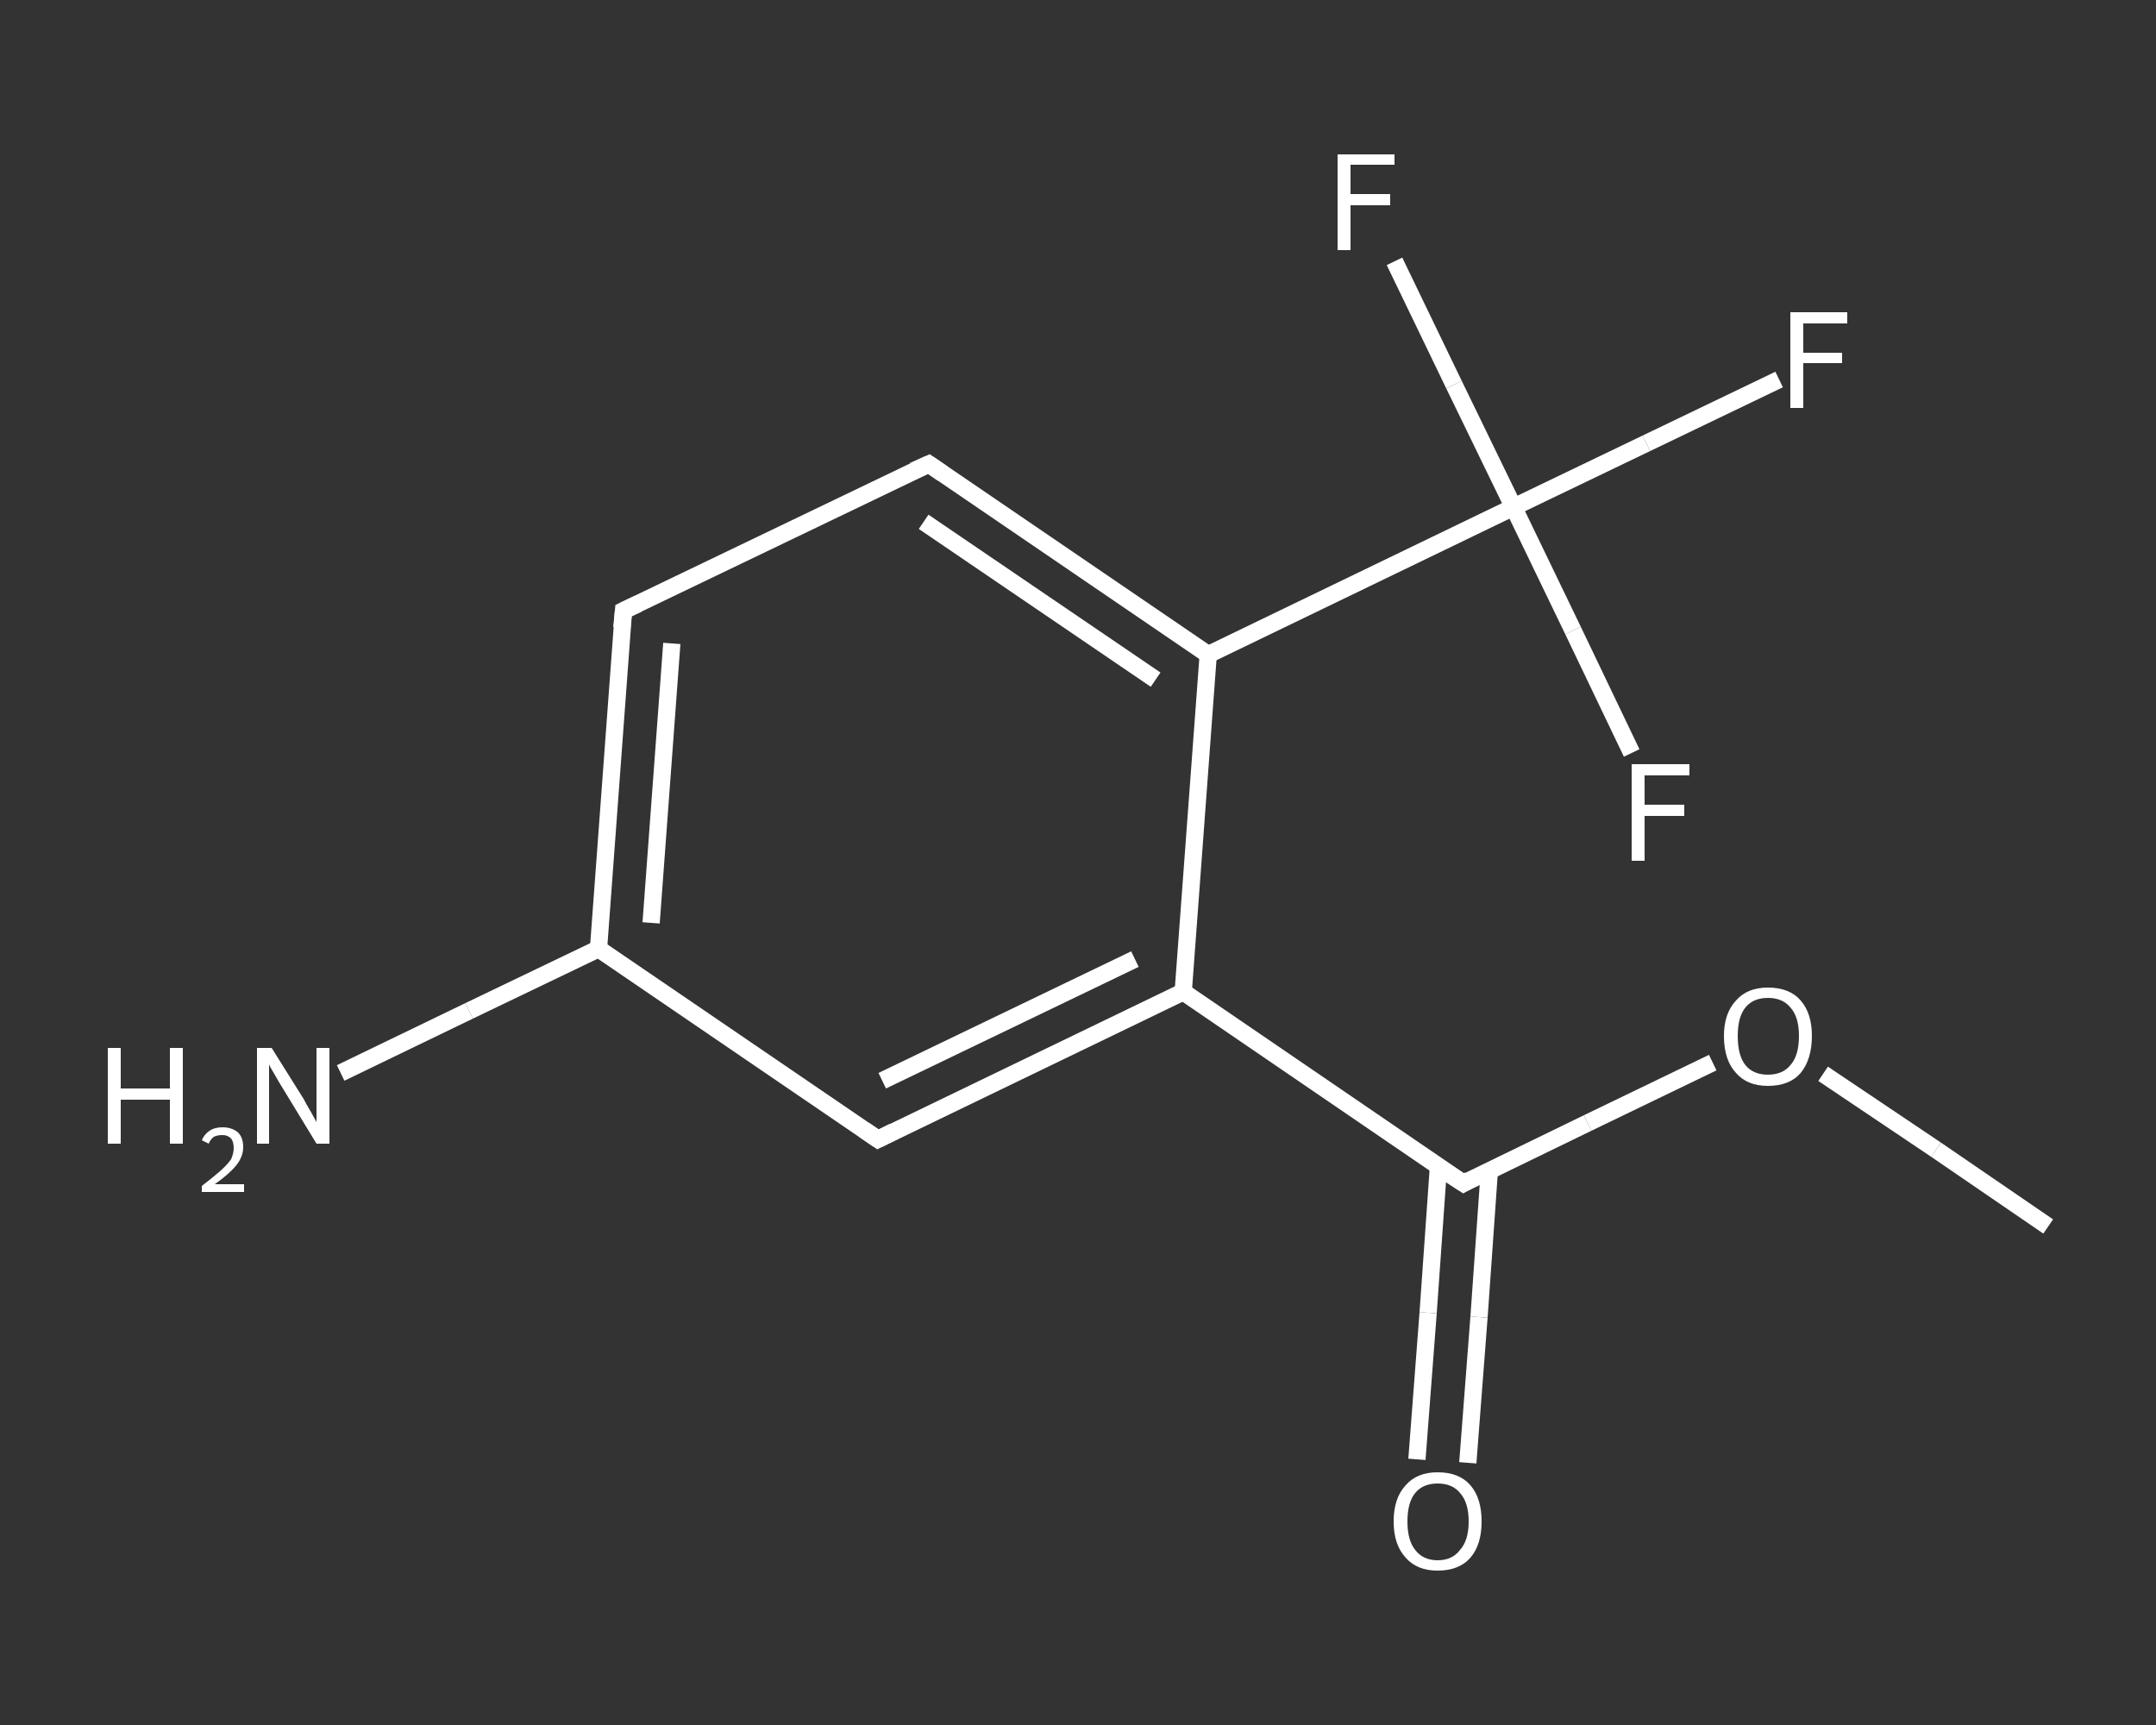 <?xml version='1.0' encoding='iso-8859-1'?>
<svg version='1.1' baseProfile='full'
              xmlns='http://www.w3.org/2000/svg'
                      xmlns:rdkit='http://www.rdkit.org/xml'
                      xmlns:xlink='http://www.w3.org/1999/xlink'
                  xml:space='preserve'
width='250px' height='200px' viewBox='0 0 250 200'>
<rect x="0" y="0" width="250" height="200" fill="#333333" stroke="none"/>
<!-- END OF HEADER -->
<rect style='opacity:1.0;fill:transparent;stroke:none' width='250.0' height='200.0' x='0.0' y='0.0'> </rect>
<path class='bond-0 atom-0 atom-1' d='M 237.5,142.2 L 224.5,133.3' style='fill:none;fill-rule:evenodd;stroke:#FFFFFF;stroke-width:2.0px;stroke-linecap:butt;stroke-linejoin:miter;stroke-opacity:1' />
<path class='bond-0 atom-0 atom-1' d='M 224.5,133.3 L 211.4,124.5' style='fill:none;fill-rule:evenodd;stroke:#FFFFFF;stroke-width:2.0px;stroke-linecap:butt;stroke-linejoin:miter;stroke-opacity:1' />
<path class='bond-1 atom-1 atom-2' d='M 198.6,123.2 L 184.1,130.2' style='fill:none;fill-rule:evenodd;stroke:#FFFFFF;stroke-width:2.0px;stroke-linecap:butt;stroke-linejoin:miter;stroke-opacity:1' />
<path class='bond-1 atom-1 atom-2' d='M 184.1,130.2 L 169.7,137.2' style='fill:none;fill-rule:evenodd;stroke:#FFFFFF;stroke-width:2.0px;stroke-linecap:butt;stroke-linejoin:miter;stroke-opacity:1' />
<path class='bond-2 atom-2 atom-3' d='M 166.8,135.2 L 165.6,152.2' style='fill:none;fill-rule:evenodd;stroke:#FFFFFF;stroke-width:2.0px;stroke-linecap:butt;stroke-linejoin:miter;stroke-opacity:1' />
<path class='bond-2 atom-2 atom-3' d='M 165.6,152.2 L 164.3,169.2' style='fill:none;fill-rule:evenodd;stroke:#FFFFFF;stroke-width:2.0px;stroke-linecap:butt;stroke-linejoin:miter;stroke-opacity:1' />
<path class='bond-2 atom-2 atom-3' d='M 172.7,135.7 L 171.5,152.7' style='fill:none;fill-rule:evenodd;stroke:#FFFFFF;stroke-width:2.0px;stroke-linecap:butt;stroke-linejoin:miter;stroke-opacity:1' />
<path class='bond-2 atom-2 atom-3' d='M 171.5,152.7 L 170.2,169.6' style='fill:none;fill-rule:evenodd;stroke:#FFFFFF;stroke-width:2.0px;stroke-linecap:butt;stroke-linejoin:miter;stroke-opacity:1' />
<path class='bond-3 atom-2 atom-4' d='M 169.7,137.2 L 137.2,115.0' style='fill:none;fill-rule:evenodd;stroke:#FFFFFF;stroke-width:2.0px;stroke-linecap:butt;stroke-linejoin:miter;stroke-opacity:1' />
<path class='bond-4 atom-4 atom-5' d='M 137.2,115.0 L 101.8,132.1' style='fill:none;fill-rule:evenodd;stroke:#FFFFFF;stroke-width:2.0px;stroke-linecap:butt;stroke-linejoin:miter;stroke-opacity:1' />
<path class='bond-4 atom-4 atom-5' d='M 131.6,111.2 L 102.3,125.3' style='fill:none;fill-rule:evenodd;stroke:#FFFFFF;stroke-width:2.0px;stroke-linecap:butt;stroke-linejoin:miter;stroke-opacity:1' />
<path class='bond-5 atom-5 atom-6' d='M 101.8,132.1 L 69.4,110.0' style='fill:none;fill-rule:evenodd;stroke:#FFFFFF;stroke-width:2.0px;stroke-linecap:butt;stroke-linejoin:miter;stroke-opacity:1' />
<path class='bond-6 atom-6 atom-7' d='M 69.4,110.0 L 54.4,117.2' style='fill:none;fill-rule:evenodd;stroke:#FFFFFF;stroke-width:2.0px;stroke-linecap:butt;stroke-linejoin:miter;stroke-opacity:1' />
<path class='bond-6 atom-6 atom-7' d='M 54.4,117.2 L 39.5,124.4' style='fill:none;fill-rule:evenodd;stroke:#FFFFFF;stroke-width:2.0px;stroke-linecap:butt;stroke-linejoin:miter;stroke-opacity:1' />
<path class='bond-7 atom-6 atom-8' d='M 69.4,110.0 L 72.3,70.8' style='fill:none;fill-rule:evenodd;stroke:#FFFFFF;stroke-width:2.0px;stroke-linecap:butt;stroke-linejoin:miter;stroke-opacity:1' />
<path class='bond-7 atom-6 atom-8' d='M 75.5,107.0 L 77.9,74.6' style='fill:none;fill-rule:evenodd;stroke:#FFFFFF;stroke-width:2.0px;stroke-linecap:butt;stroke-linejoin:miter;stroke-opacity:1' />
<path class='bond-8 atom-8 atom-9' d='M 72.3,70.8 L 107.7,53.8' style='fill:none;fill-rule:evenodd;stroke:#FFFFFF;stroke-width:2.0px;stroke-linecap:butt;stroke-linejoin:miter;stroke-opacity:1' />
<path class='bond-9 atom-9 atom-10' d='M 107.7,53.8 L 140.1,75.9' style='fill:none;fill-rule:evenodd;stroke:#FFFFFF;stroke-width:2.0px;stroke-linecap:butt;stroke-linejoin:miter;stroke-opacity:1' />
<path class='bond-9 atom-9 atom-10' d='M 107.1,60.5 L 134.0,78.8' style='fill:none;fill-rule:evenodd;stroke:#FFFFFF;stroke-width:2.0px;stroke-linecap:butt;stroke-linejoin:miter;stroke-opacity:1' />
<path class='bond-10 atom-10 atom-11' d='M 140.1,75.9 L 175.5,58.8' style='fill:none;fill-rule:evenodd;stroke:#FFFFFF;stroke-width:2.0px;stroke-linecap:butt;stroke-linejoin:miter;stroke-opacity:1' />
<path class='bond-11 atom-11 atom-12' d='M 175.5,58.8 L 190.9,51.4' style='fill:none;fill-rule:evenodd;stroke:#FFFFFF;stroke-width:2.0px;stroke-linecap:butt;stroke-linejoin:miter;stroke-opacity:1' />
<path class='bond-11 atom-11 atom-12' d='M 190.9,51.4 L 206.3,44.0' style='fill:none;fill-rule:evenodd;stroke:#FFFFFF;stroke-width:2.0px;stroke-linecap:butt;stroke-linejoin:miter;stroke-opacity:1' />
<path class='bond-12 atom-11 atom-13' d='M 175.5,58.8 L 168.6,44.6' style='fill:none;fill-rule:evenodd;stroke:#FFFFFF;stroke-width:2.0px;stroke-linecap:butt;stroke-linejoin:miter;stroke-opacity:1' />
<path class='bond-12 atom-11 atom-13' d='M 168.6,44.6 L 161.7,30.3' style='fill:none;fill-rule:evenodd;stroke:#FFFFFF;stroke-width:2.0px;stroke-linecap:butt;stroke-linejoin:miter;stroke-opacity:1' />
<path class='bond-13 atom-11 atom-14' d='M 175.5,58.8 L 182.4,73.1' style='fill:none;fill-rule:evenodd;stroke:#FFFFFF;stroke-width:2.0px;stroke-linecap:butt;stroke-linejoin:miter;stroke-opacity:1' />
<path class='bond-13 atom-11 atom-14' d='M 182.4,73.1 L 189.2,87.3' style='fill:none;fill-rule:evenodd;stroke:#FFFFFF;stroke-width:2.0px;stroke-linecap:butt;stroke-linejoin:miter;stroke-opacity:1' />
<path class='bond-14 atom-10 atom-4' d='M 140.1,75.9 L 137.2,115.0' style='fill:none;fill-rule:evenodd;stroke:#FFFFFF;stroke-width:2.0px;stroke-linecap:butt;stroke-linejoin:miter;stroke-opacity:1' />
<path d='M 170.4,136.8 L 169.7,137.2 L 168.0,136.1' style='fill:none;stroke:#FFFFFF;stroke-width:2.0px;stroke-linecap:butt;stroke-linejoin:miter;stroke-opacity:1;' />
<path d='M 103.6,131.2 L 101.8,132.1 L 100.2,131.0' style='fill:none;stroke:#FFFFFF;stroke-width:2.0px;stroke-linecap:butt;stroke-linejoin:miter;stroke-opacity:1;' />
<path d='M 72.1,72.8 L 72.3,70.8 L 74.0,70.0' style='fill:none;stroke:#FFFFFF;stroke-width:2.0px;stroke-linecap:butt;stroke-linejoin:miter;stroke-opacity:1;' />
<path d='M 105.9,54.6 L 107.7,53.8 L 109.3,54.9' style='fill:none;stroke:#FFFFFF;stroke-width:2.0px;stroke-linecap:butt;stroke-linejoin:miter;stroke-opacity:1;' />
<path class='atom-1' d='M 199.9 120.1
Q 199.9 117.5, 201.3 116.0
Q 202.6 114.5, 205.0 114.5
Q 207.5 114.5, 208.8 116.0
Q 210.1 117.5, 210.1 120.1
Q 210.1 122.8, 208.8 124.4
Q 207.5 125.9, 205.0 125.9
Q 202.6 125.9, 201.3 124.4
Q 199.9 122.9, 199.9 120.1
M 205.0 124.6
Q 206.7 124.6, 207.6 123.5
Q 208.6 122.4, 208.6 120.1
Q 208.6 117.9, 207.6 116.8
Q 206.7 115.7, 205.0 115.7
Q 203.3 115.7, 202.4 116.8
Q 201.5 117.9, 201.5 120.1
Q 201.5 122.4, 202.4 123.5
Q 203.3 124.6, 205.0 124.6
' fill='#FFFFFF'/>
<path class='atom-3' d='M 161.6 176.4
Q 161.6 173.7, 163.0 172.2
Q 164.3 170.7, 166.7 170.7
Q 169.2 170.7, 170.5 172.2
Q 171.8 173.7, 171.8 176.4
Q 171.8 179.1, 170.5 180.6
Q 169.2 182.1, 166.7 182.1
Q 164.3 182.1, 163.0 180.6
Q 161.6 179.1, 161.6 176.4
M 166.7 180.9
Q 168.4 180.9, 169.3 179.7
Q 170.3 178.6, 170.3 176.4
Q 170.3 174.2, 169.3 173.1
Q 168.4 172.0, 166.7 172.0
Q 165.0 172.0, 164.1 173.1
Q 163.2 174.2, 163.2 176.4
Q 163.2 178.6, 164.1 179.7
Q 165.0 180.9, 166.7 180.9
' fill='#FFFFFF'/>
<path class='atom-7' d='M 12.5 121.5
L 14.0 121.5
L 14.0 126.2
L 19.7 126.2
L 19.7 121.5
L 21.2 121.5
L 21.2 132.6
L 19.7 132.6
L 19.7 127.5
L 14.0 127.5
L 14.0 132.6
L 12.5 132.6
L 12.5 121.5
' fill='#FFFFFF'/>
<path class='atom-7' d='M 23.4 132.2
Q 23.7 131.5, 24.3 131.1
Q 24.9 130.7, 25.8 130.7
Q 26.9 130.7, 27.6 131.3
Q 28.2 131.9, 28.2 133.0
Q 28.2 134.1, 27.4 135.1
Q 26.6 136.1, 24.9 137.3
L 28.3 137.3
L 28.3 138.2
L 23.4 138.2
L 23.4 137.5
Q 24.7 136.5, 25.5 135.8
Q 26.4 135.0, 26.8 134.4
Q 27.1 133.7, 27.1 133.1
Q 27.1 132.4, 26.8 132.0
Q 26.4 131.6, 25.8 131.6
Q 25.2 131.6, 24.8 131.8
Q 24.4 132.1, 24.2 132.6
L 23.4 132.2
' fill='#FFFFFF'/>
<path class='atom-7' d='M 31.5 121.5
L 35.2 127.4
Q 35.5 128.0, 36.1 129.0
Q 36.7 130.1, 36.7 130.1
L 36.7 121.5
L 38.2 121.5
L 38.2 132.6
L 36.7 132.6
L 32.8 126.2
Q 32.3 125.4, 31.8 124.5
Q 31.3 123.7, 31.2 123.4
L 31.2 132.6
L 29.8 132.6
L 29.8 121.5
L 31.5 121.5
' fill='#FFFFFF'/>
<path class='atom-12' d='M 207.6 36.2
L 214.2 36.2
L 214.2 37.5
L 209.1 37.5
L 209.1 40.9
L 213.6 40.9
L 213.6 42.1
L 209.1 42.1
L 209.1 47.3
L 207.6 47.3
L 207.6 36.2
' fill='#FFFFFF'/>
<path class='atom-13' d='M 155.1 17.9
L 161.7 17.9
L 161.7 19.1
L 156.6 19.1
L 156.6 22.5
L 161.2 22.5
L 161.2 23.8
L 156.6 23.8
L 156.6 29.0
L 155.1 29.0
L 155.1 17.9
' fill='#FFFFFF'/>
<path class='atom-14' d='M 189.2 88.6
L 195.9 88.6
L 195.9 89.9
L 190.7 89.9
L 190.7 93.3
L 195.3 93.3
L 195.3 94.6
L 190.7 94.6
L 190.7 99.8
L 189.2 99.8
L 189.2 88.6
' fill='#FFFFFF'/>
</svg>
